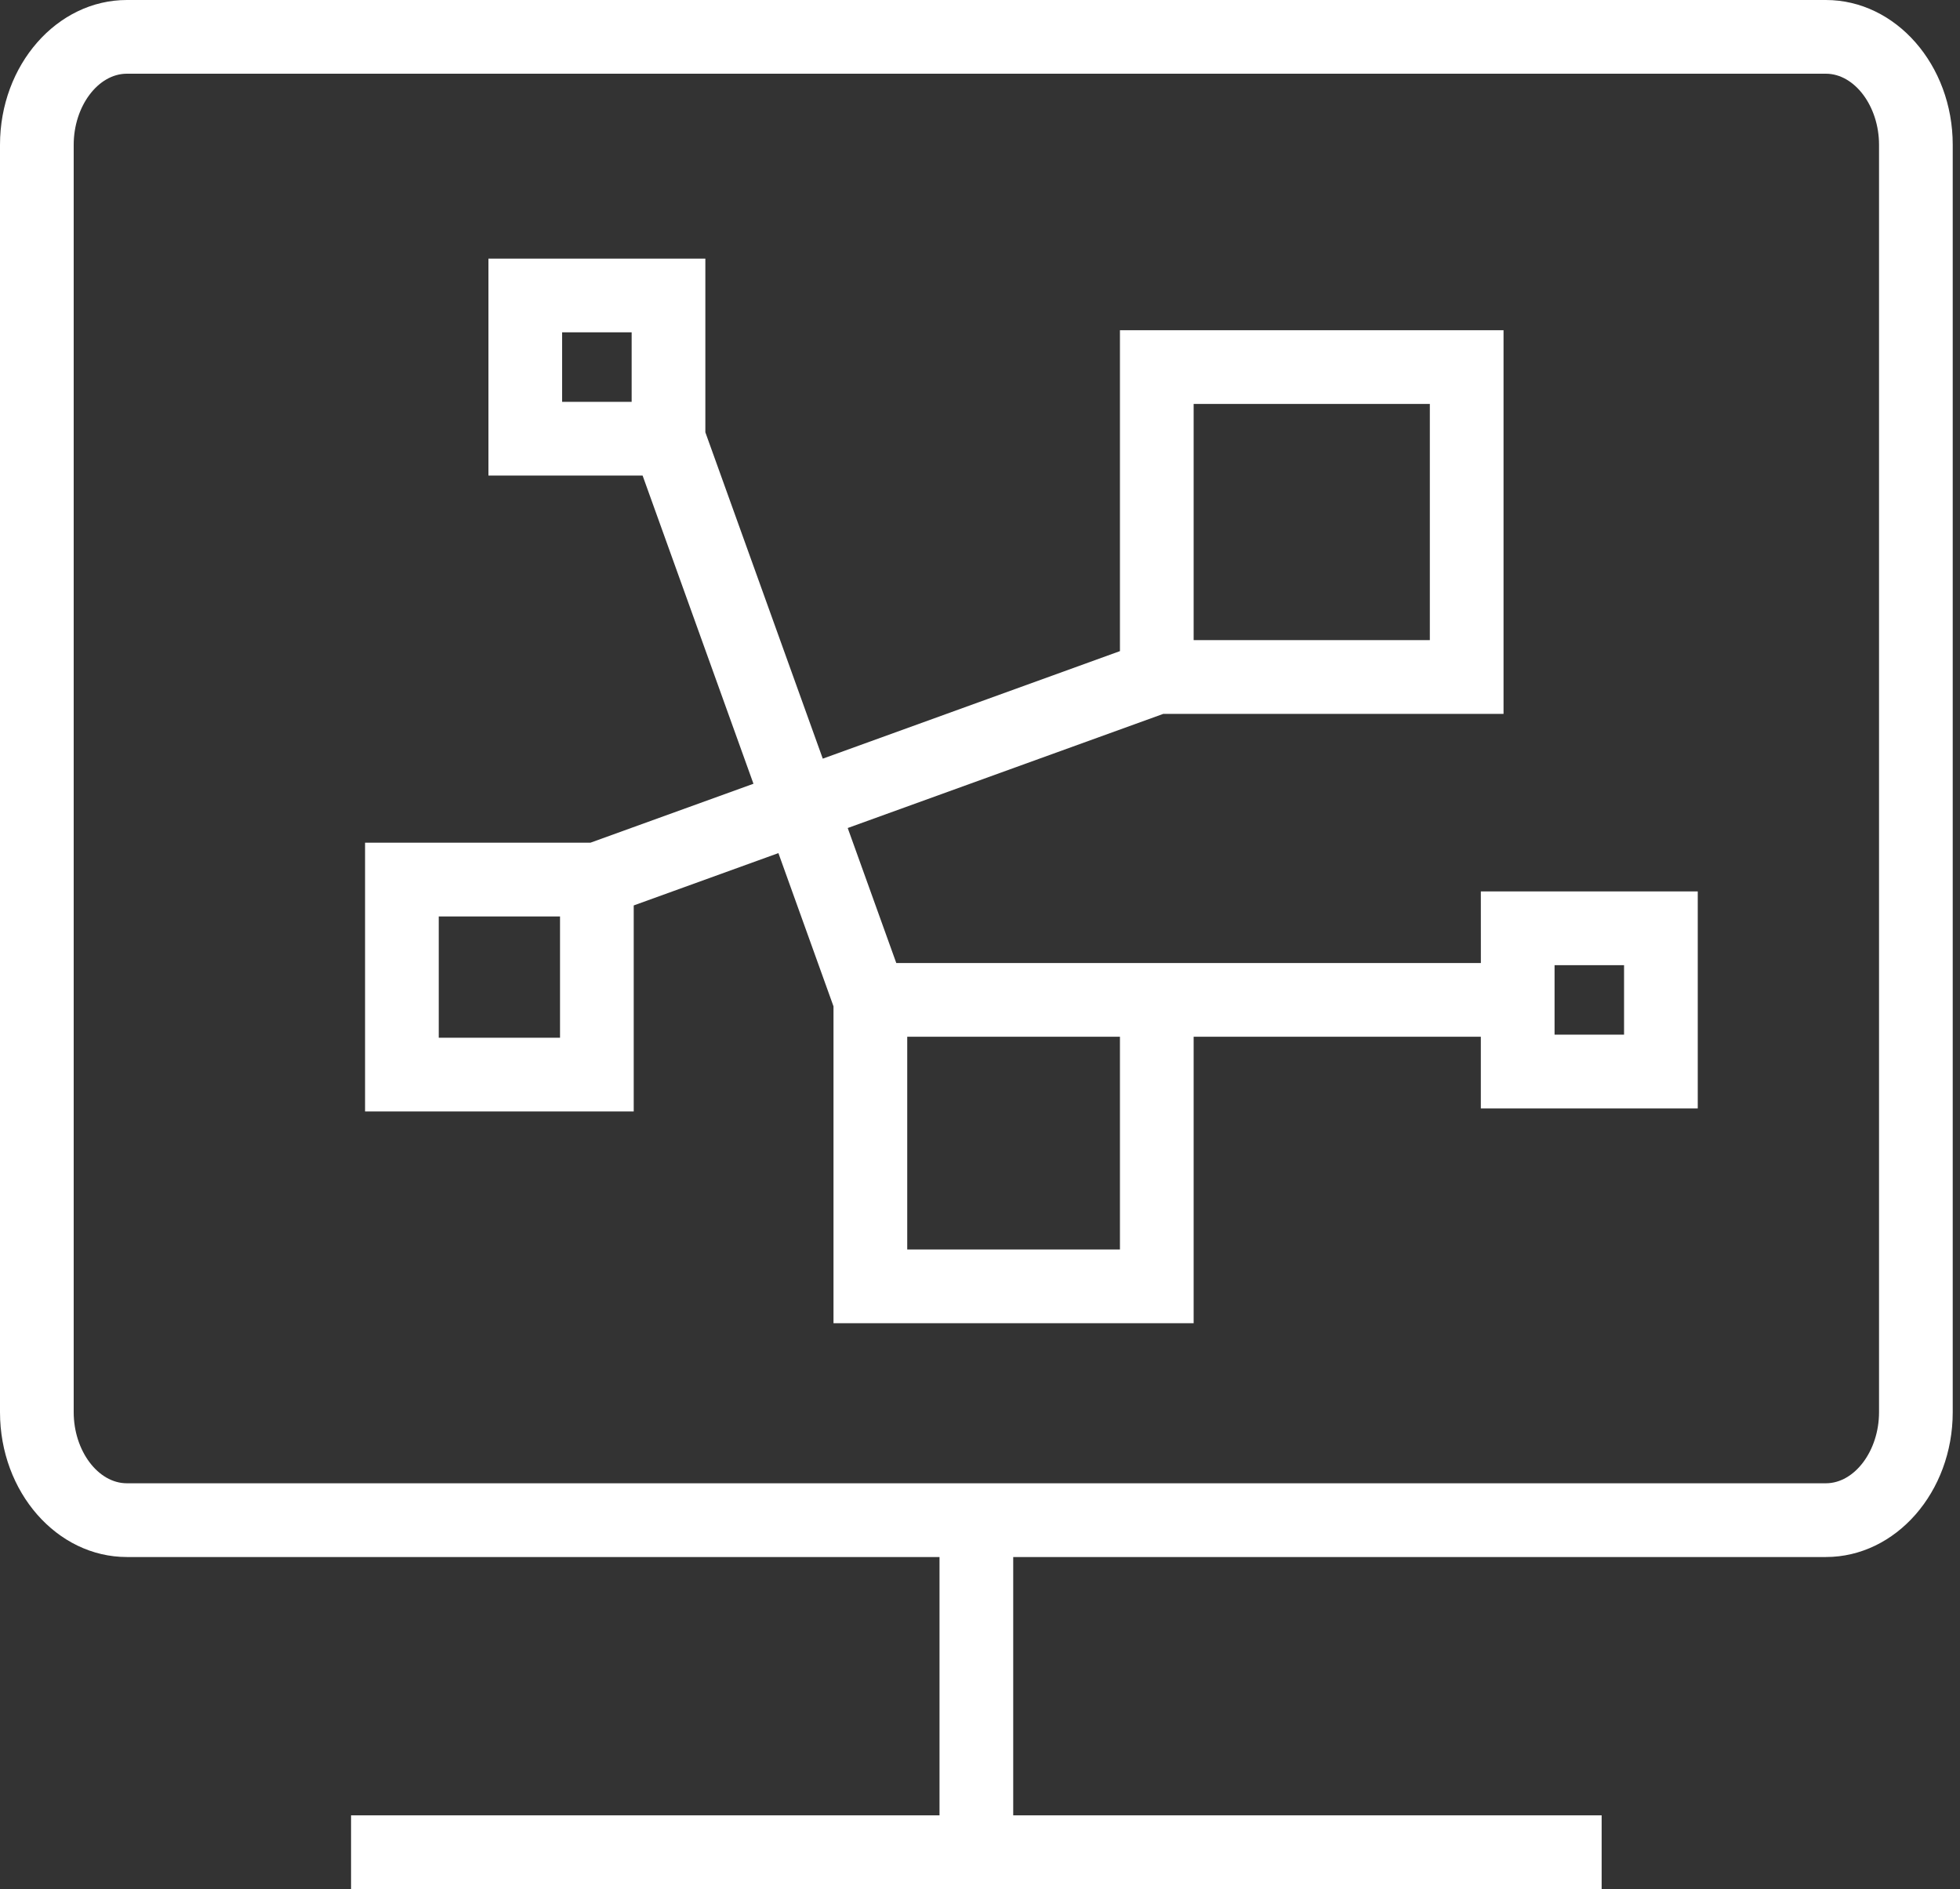 <svg xmlns="http://www.w3.org/2000/svg" width="55" height="53" viewBox="0 0 55 53" fill="none"><rect x="0" y="0" width="55" height="53" fill="#333333" stroke="none"/><path d="M51.236 0H3.56C1.597 0 -0 1.823 -0 4.063V39.62C-0 41.861 1.597 43.684 3.56 43.684H26.364V50.932H9.851V53H44.944V50.932H28.432V43.684H51.236C53.199 43.684 54.796 41.861 54.796 39.62V4.063C54.796 1.823 53.199 0 51.236 0ZM52.728 39.62C52.728 40.702 52.044 41.615 51.236 41.615H3.56C2.751 41.615 2.068 40.702 2.068 39.62V4.063C2.068 2.982 2.751 2.068 3.56 2.068H51.236C52.044 2.068 52.728 2.982 52.728 4.063V39.62Z" fill="white"></path><path d="M41.555 27.019H33.495H32.461H25.151L23.788 23.231L32.642 20.029H42.191V9.265H31.427V18.268L23.088 21.285L19.793 12.128V7.256H13.706V13.342H18.032L21.143 21.989L16.568 23.643H10.244V31.183H17.783V25.403L21.843 23.935L23.389 28.234V37.124H33.495V29.087H41.554V31.097H47.641V25.01H41.554L41.555 27.019ZM33.495 11.333H40.123V17.96H33.495V11.333ZM17.725 11.274H15.774V9.324H17.725V11.274ZM15.715 29.115H12.312V25.712H15.715V29.115ZM31.427 35.056H25.458V29.087H31.427V35.056ZM43.623 27.079H45.573V29.028H43.623V27.079Z" fill="white"></path></svg>